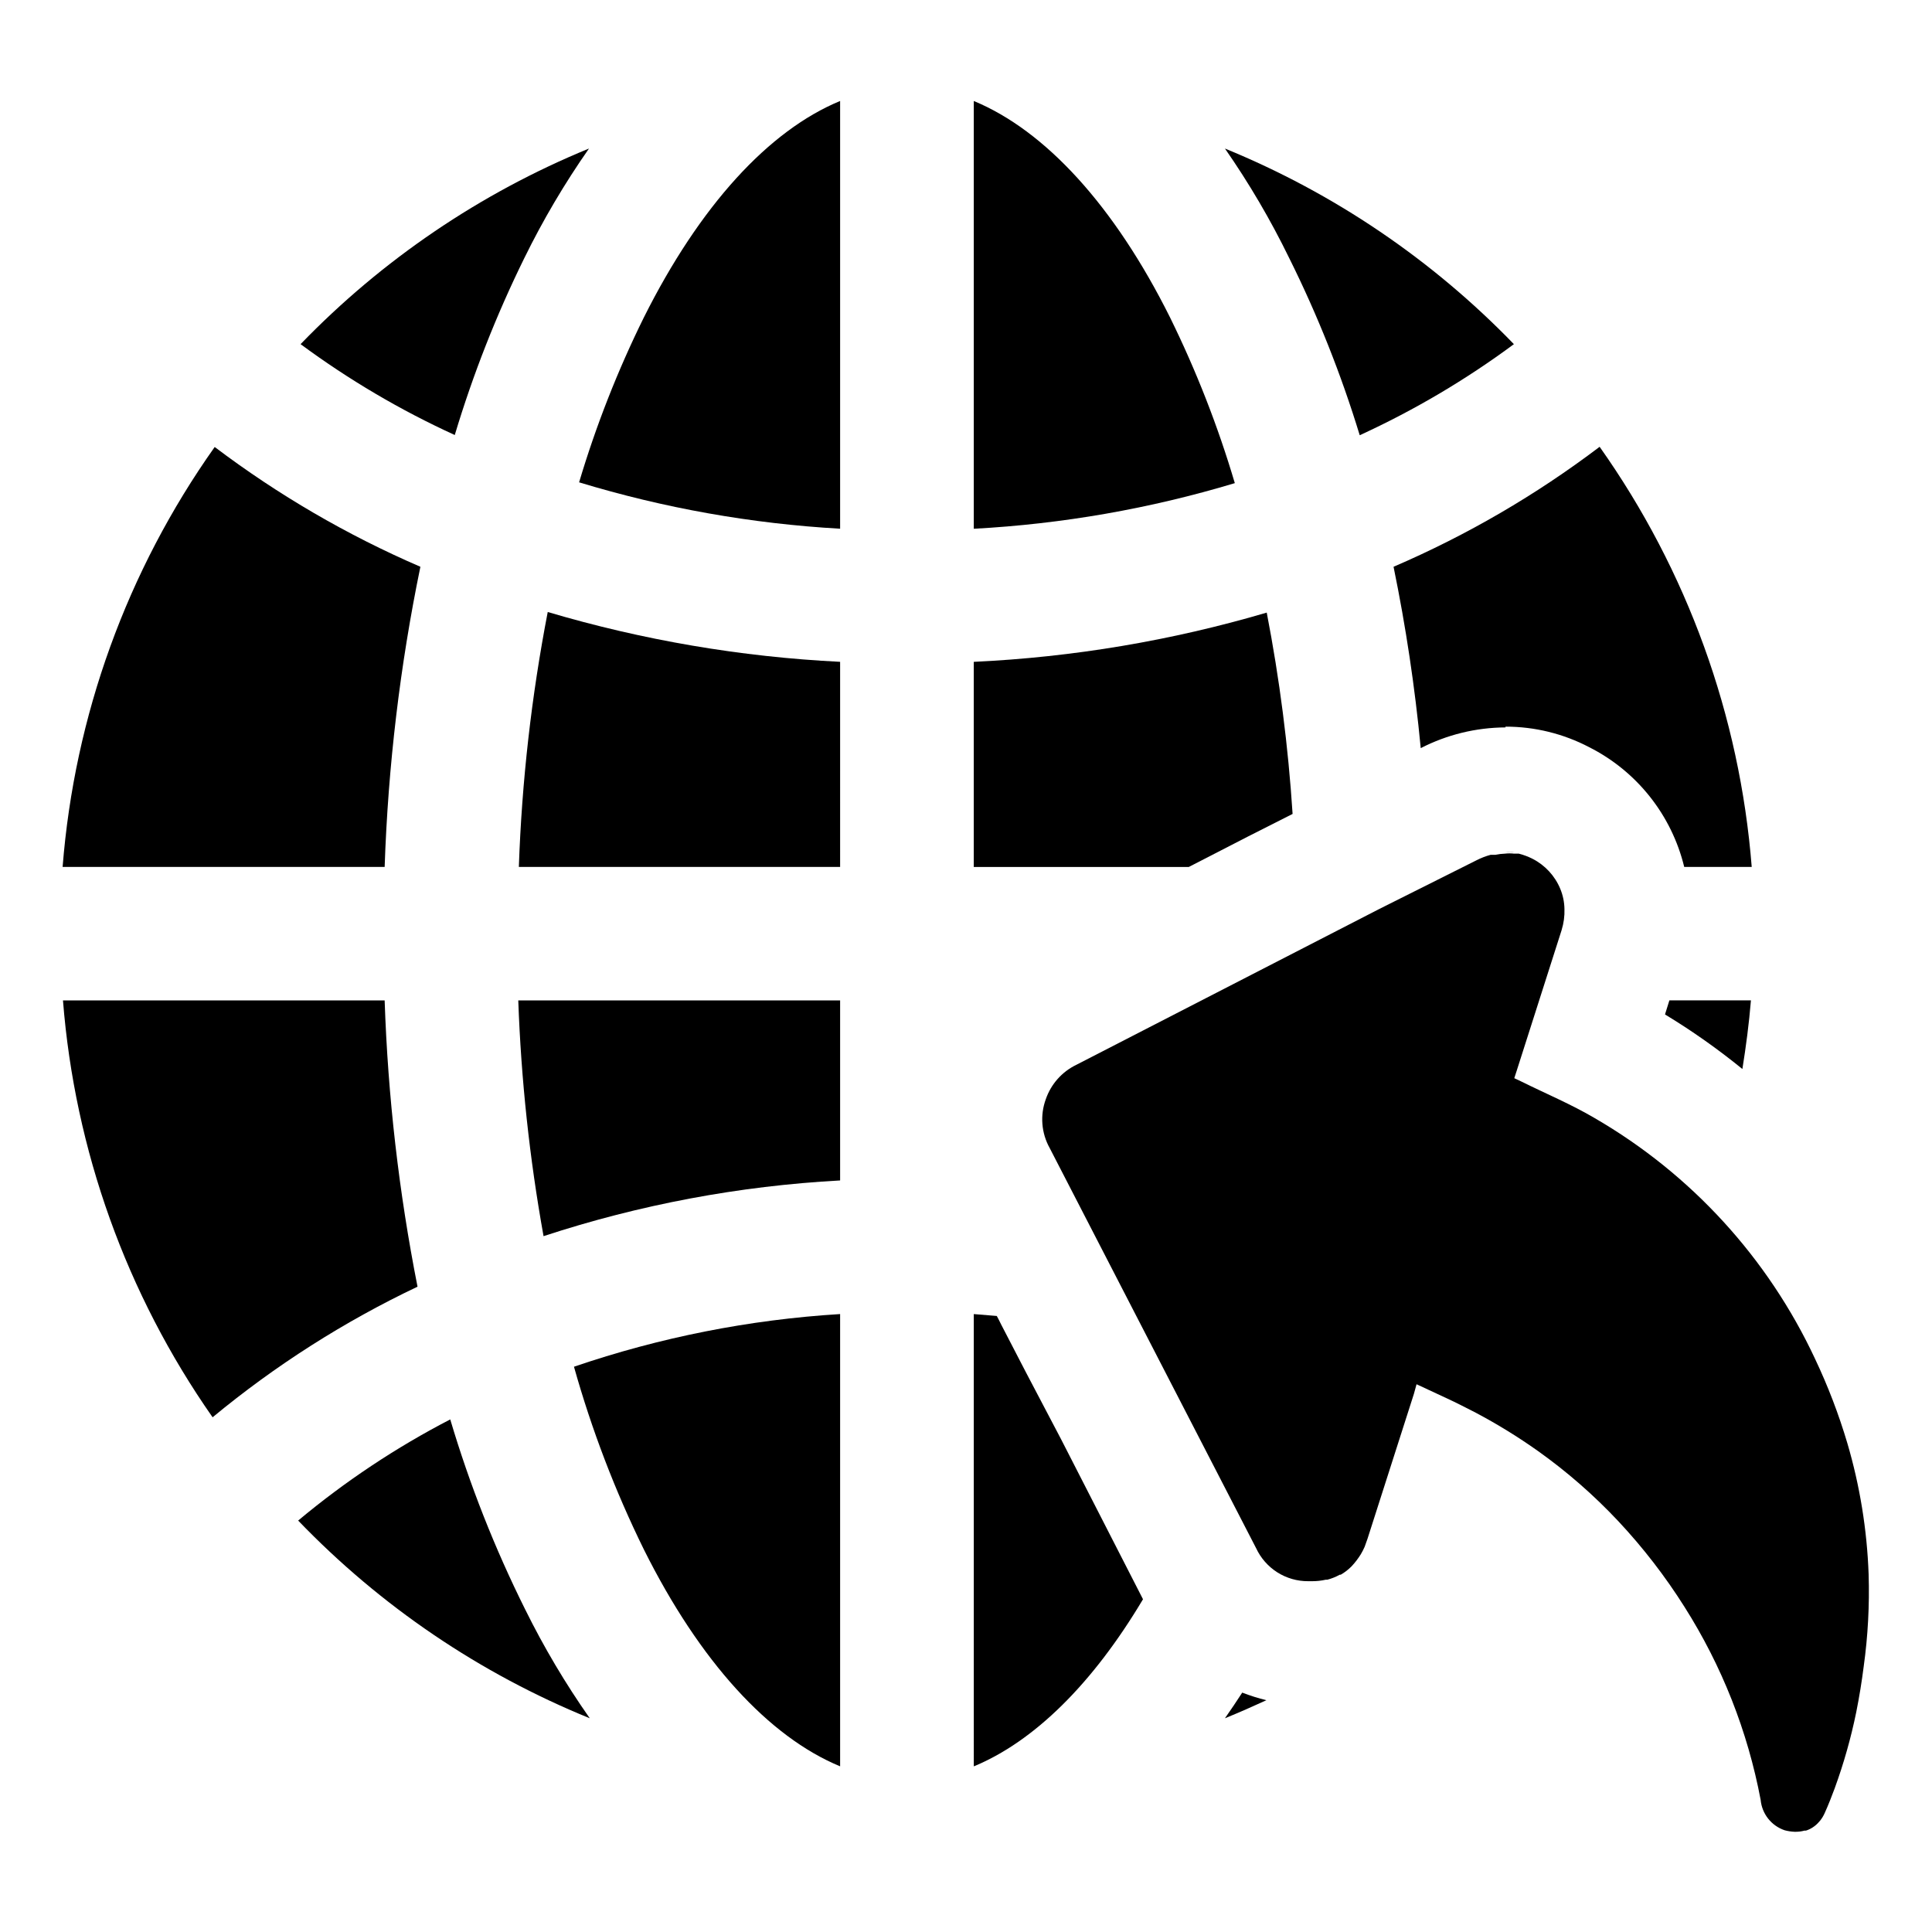 <?xml version="1.0" encoding="UTF-8"?>
<!-- The Best Svg Icon site in the world: iconSvg.co, Visit us! https://iconsvg.co -->
<svg fill="#000000" width="800px" height="800px" version="1.1" viewBox="144 144 512 512" xmlns="http://www.w3.org/2000/svg">
 <g>
  <path d="m255.41 294.2c-19.375-8.363-37.676-19.02-54.512-31.742-23.234 32.781-37.16 71.238-40.305 111.29h85.344c0.902-26.738 4.07-53.352 9.473-79.551z"/>
  <path d="m254.65 484.99c-4.941-25.016-7.856-50.391-8.715-75.875h-85.246c3.125 39.707 16.816 77.855 39.652 110.48 16.602-13.738 34.844-25.363 54.309-34.609z"/>
  <path d="m605.75 427.3c0.957-5.996 1.762-12.043 2.266-18.188h-21.613l-1.16 3.727h0.004c7.16 4.34 14.012 9.172 20.504 14.461z"/>
  <path d="m366.64 409.12h-85.293c0.746 20.957 2.984 41.836 6.699 62.473 25.438-8.352 51.863-13.312 78.594-14.762z"/>
  <path d="m366.64 612.1v-119.86c-24.027 1.477-47.75 6.168-70.531 13.957 4.688 16.684 10.895 32.91 18.539 48.465 14.812 29.676 33.102 49.625 51.992 57.434z"/>
  <path d="m366.64 319.39c-26.262-1.301-52.273-5.731-77.484-13.203-4.309 22.289-6.871 44.879-7.656 67.562h85.141z"/>
  <path d="m486.55 359.7c-1.156-17.914-3.445-35.734-6.852-53.355-25.266 7.438-51.332 11.82-77.641 13.051v54.359h56.984l15.77-8.113z"/>
  <path d="m366.64 284.12v-113.36c-18.891 7.809-37.18 27.711-52.043 57.434-6.926 14.035-12.656 28.629-17.129 43.629 22.488 6.836 45.711 10.965 69.172 12.293z"/>
  <path d="m454.11 228.2c-14.812-29.723-33.152-49.625-52.047-57.434v113.36c23.457-1.258 46.68-5.32 69.176-12.09-4.465-15.066-10.195-29.73-17.129-43.832z"/>
  <path d="m504.34 259.34c14.422-6.609 28.113-14.695 40.859-24.133-21.66-22.398-47.734-40.055-76.578-51.844 6.414 9.223 12.109 18.922 17.027 29.02 7.516 15.109 13.77 30.816 18.691 46.957z"/>
  <path d="m282.96 212.38c4.953-10.098 10.68-19.801 17.129-29.02-28.789 11.809-54.812 29.461-76.43 51.844 12.75 9.422 26.441 17.492 40.859 24.082 4.844-16.117 11.012-31.805 18.441-46.906z"/>
  <path d="m263.32 520.16c-14.371 7.441-27.887 16.43-40.305 26.805 21.809 22.68 48.137 40.531 77.281 52.395-6.441-9.168-12.168-18.82-17.129-28.867-8.059-16.172-14.699-33.012-19.848-50.332z"/>
  <path d="m415.82 507.56-6.551-12.645c-0.352-0.707-0.707-1.461-1.109-2.168l-6.098-0.504 0.004 119.86c15.973-6.602 31.488-21.867 44.84-44.285l-21.715-42.418z"/>
  <path d="m468.62 599.36c3.727-1.512 7.356-3.125 10.984-4.785-2.176-0.535-4.312-1.207-6.398-2.016-1.512 2.316-3.023 4.586-4.586 6.801z"/>
  <path d="m542.98 336.57c7.719-0.008 15.324 1.859 22.168 5.441 12.637 6.383 21.844 17.98 25.188 31.738h17.887c-3.156-40.066-17.082-78.539-40.305-111.34-16.852 12.766-35.191 23.441-54.613 31.793 3.262 15.879 5.668 31.926 7.203 48.062 6.953-3.574 14.652-5.457 22.473-5.492z"/>
  <path d="m546.51 369.77c1.254 0.32 2.469 0.777 3.625 1.359-1.156-0.582-2.371-1.039-3.625-1.359z"/>
  <path d="m542.98 369.77c0.801-0.098 1.613-0.098 2.418 0-0.805-0.055-1.613-0.055-2.418 0z"/>
  <path d="m625 504.09c-12.492-26.727-32.871-48.984-58.391-63.781-6.246-3.68-13-6.5-19.496-9.723l-1.812-0.855 0.605-1.863 11.941-37.383-0.004-0.004c0.562-1.809 0.82-3.699 0.754-5.594-0.031-1.832-0.406-3.644-1.109-5.34-1.426-3.441-4.035-6.266-7.356-7.961-1.156-0.582-2.371-1.039-3.625-1.359h-1.262c-0.801-0.098-1.613-0.098-2.418 0-0.848 0.031-1.688 0.133-2.519 0.305h-1.258c-1.309 0.352-2.574 0.844-3.781 1.461l-25.742 12.895-80.309 41.312c-3.785 1.832-6.684 5.098-8.059 9.07-1.566 4.258-1.199 8.984 1.008 12.949 7.656 14.812 15.301 29.625 22.922 44.438l31.789 61.617v-0.004c1.219 2.629 3.168 4.856 5.613 6.41 2.449 1.555 5.293 2.371 8.191 2.356h1.059c1.219 0 2.438-0.133 3.629-0.402h0.402c1.141-0.301 2.242-0.742 3.273-1.312h0.254c1.051-0.605 2.016-1.352 2.871-2.215 0.93-0.988 1.754-2.07 2.469-3.223 0.375-0.637 0.711-1.293 1.008-1.965l0.754-2.117 12.293-38.391 0.707-2.57 8.012 3.727c2.621 1.211 5.039 2.469 7.707 3.828v0.004c5.668 3 11.137 6.367 16.371 10.074 7.727 5.488 14.879 11.734 21.363 18.641 6.57 7.016 12.461 14.641 17.582 22.773 9.887 15.602 16.727 32.938 20.152 51.086 0.34 3.707 2.828 6.863 6.348 8.062 0.855 0.23 1.734 0.367 2.621 0.402h0.402c0.75 0 1.496-0.102 2.219-0.301h0.402c0.641-0.203 1.25-0.492 1.812-0.859 0.621-0.402 1.184-0.895 1.664-1.461l0.352-0.402c0.492-0.633 0.898-1.328 1.211-2.066 0.957-2.117 1.812-4.332 2.621-6.5l-0.004 0.004c2.394-6.57 4.297-13.305 5.695-20.152 0.805-4.031 1.461-8.062 1.965-12.043 1.125-8.094 1.562-16.266 1.309-24.434-0.418-11.781-2.312-23.457-5.641-34.766-2.277-7.664-5.141-15.145-8.566-22.367z"/>
 </g>
</svg>